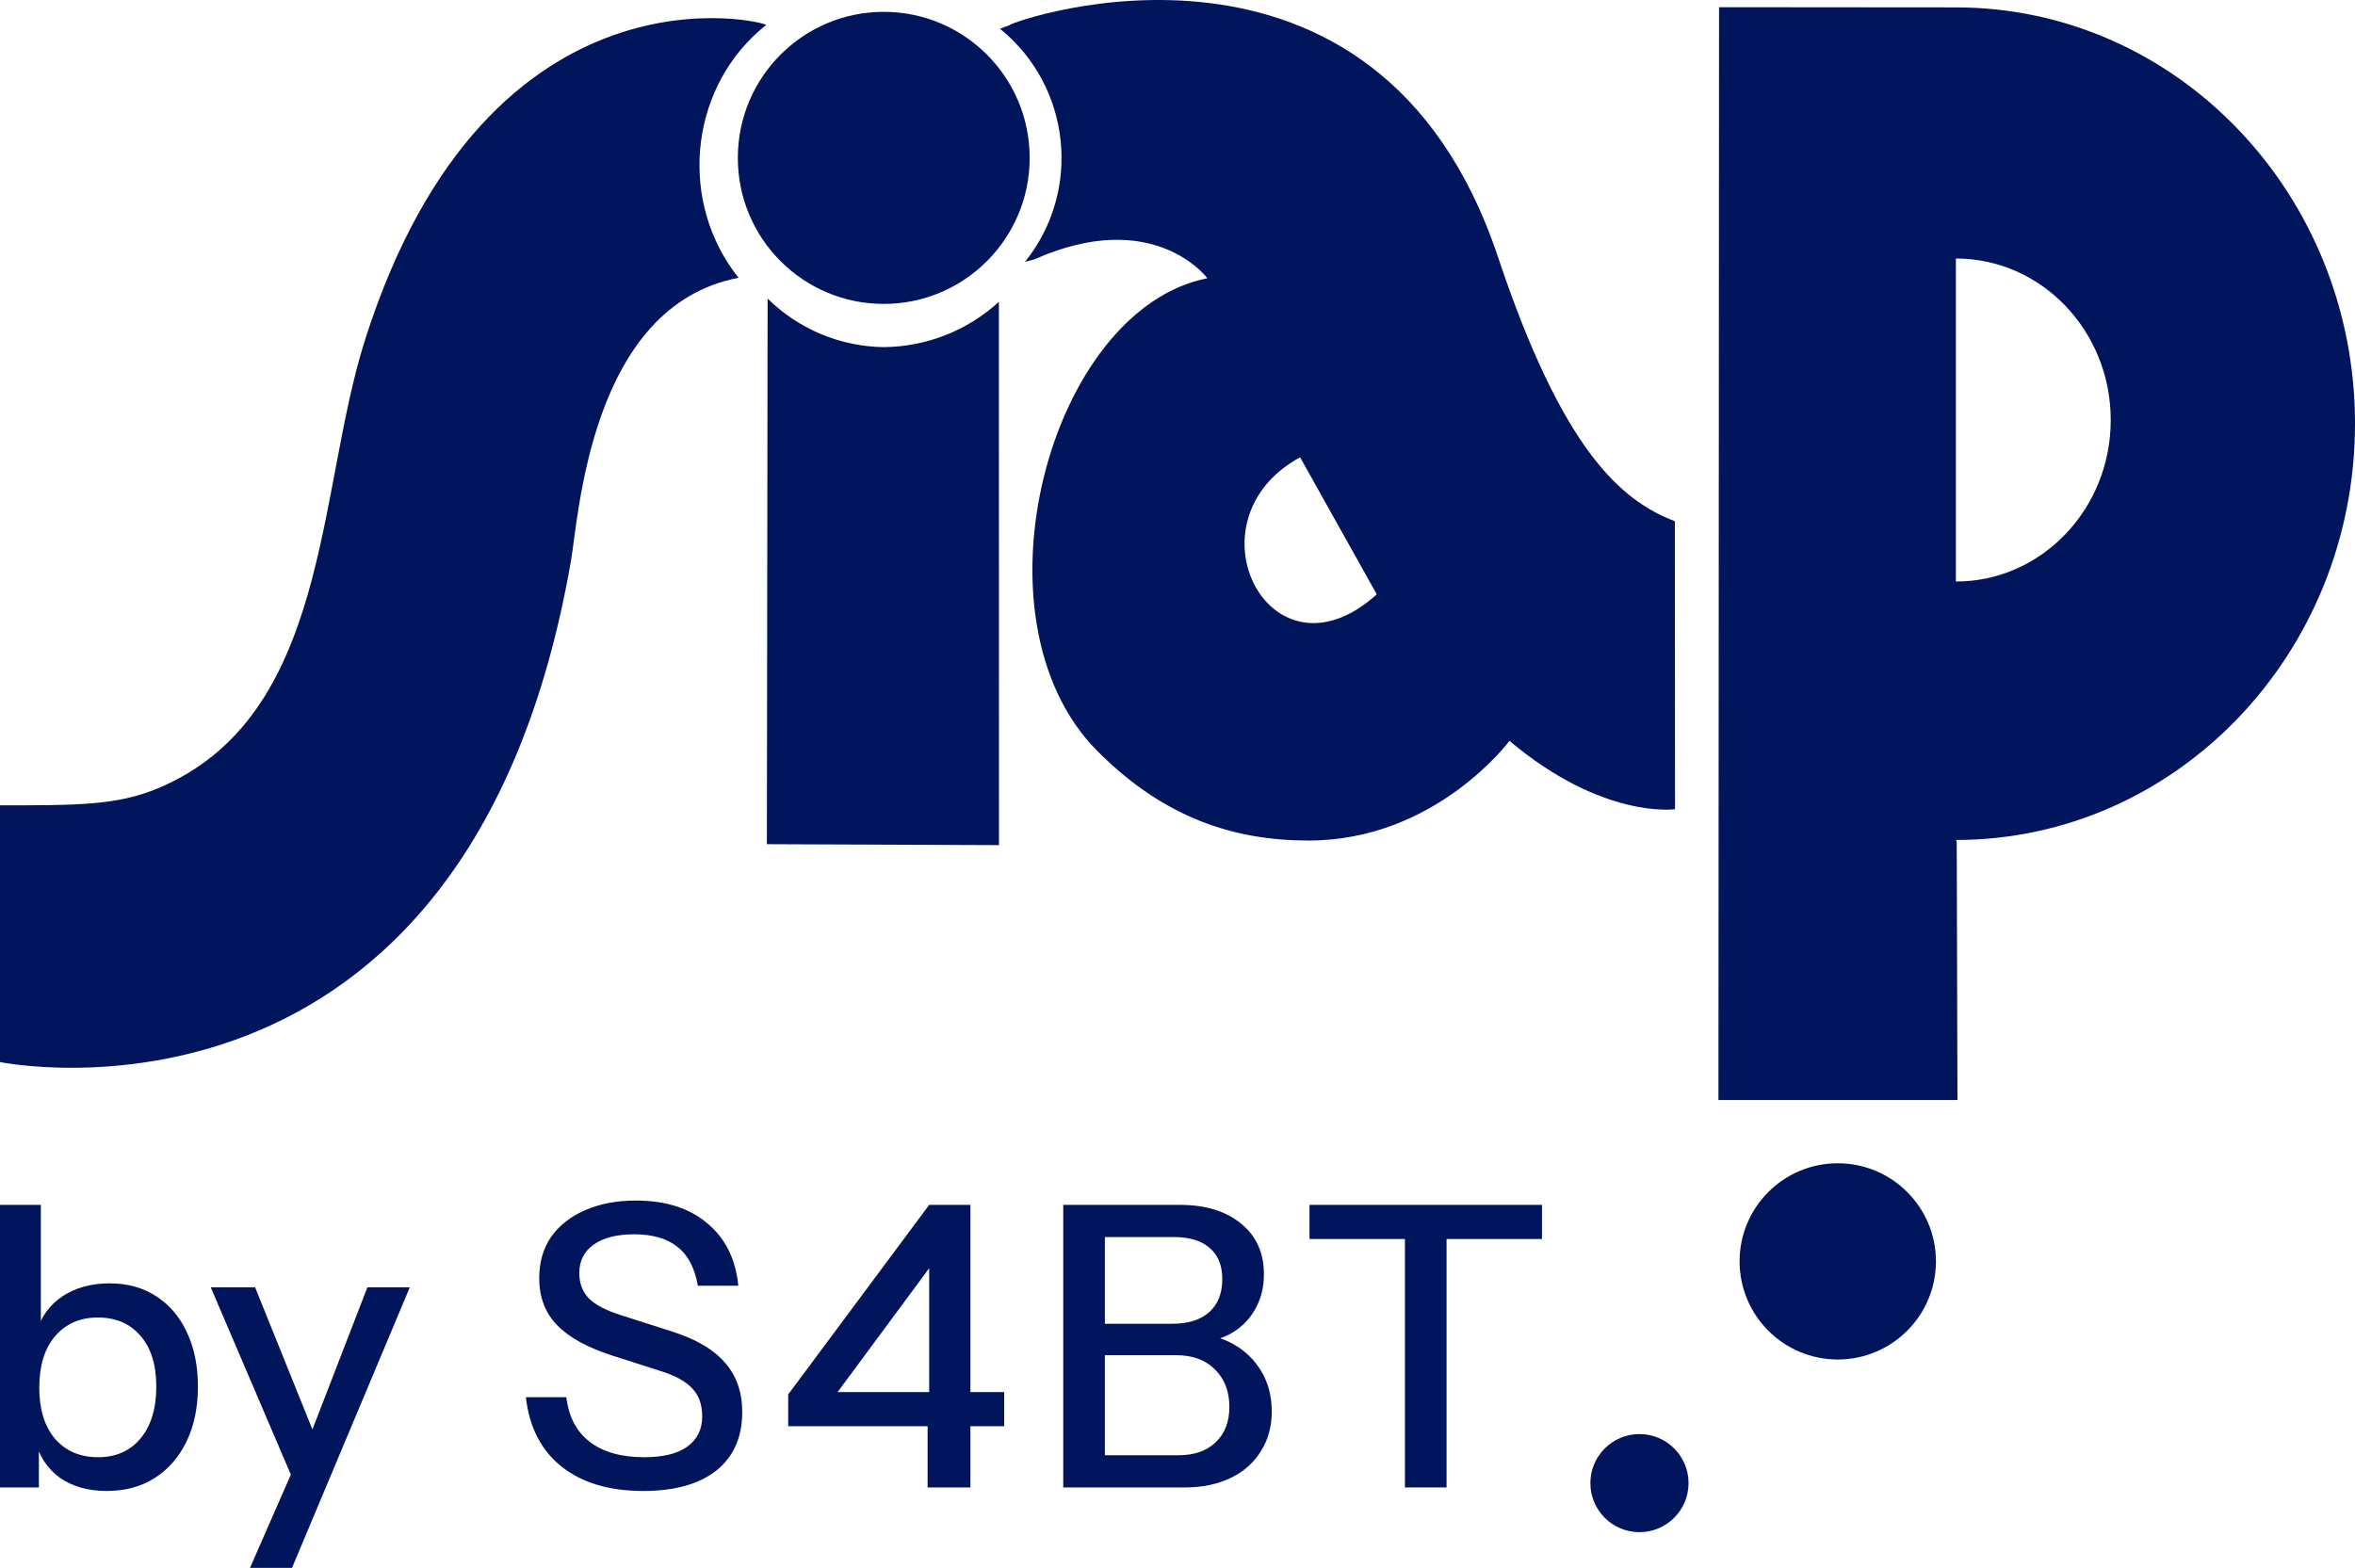 <svg width="931" height="620" viewBox="0 0 931 620" fill="none" xmlns="http://www.w3.org/2000/svg">
<path d="M349.312 120.176C381.172 120.211 407.028 94.384 407.063 62.492C407.099 30.599 381.299 4.716 349.439 4.681C317.582 4.646 291.723 30.472 291.687 62.362V62.424C291.664 94.296 317.458 120.149 349.3 120.173H349.312" fill="#01155D"/>
<path d="M303.166 333.824L394.924 334.192L394.888 119.346C382.448 130.727 366.251 137.108 349.401 137.27C332.186 137.032 315.73 130.154 303.46 118.069L303.172 333.83H303.169V333.824H303.166Z" fill="#01155D"/>
<path d="M144.325 134.35C125.123 194.618 130.465 283.353 62.329 311.764C46.24 318.475 30.843 318.454 0 318.454V419.974C0 419.974 184.644 458.095 225.707 221.863C228.797 204.098 233.401 120.982 291.976 109.851C268.46 80.418 272.2 36.611 300.329 12.006C301.149 11.288 301.99 10.591 302.846 9.914C304.125 8.898 193.344 -19.804 144.322 134.35" fill="#01155D"/>
<path d="M405.214 103.556C427.833 75.342 423.411 34.137 395.332 11.371L399.06 9.955C400.419 8.178 544.168 -42.137 592.184 101.575C617.734 178.057 640.774 197.95 662.114 206.1L662.184 319.988C662.184 319.988 633.741 324.141 596.732 292.96C596.732 292.96 567.592 332.379 517.327 332.379C487.64 332.379 460.019 323.367 433.711 296.872C382.066 244.742 414.758 122.357 477.308 110.022C477.308 110.022 456.241 81.514 408.84 102.593L405.22 103.547V103.553H405.214V103.556ZM513.978 180.83C467.917 205.885 502.214 272.961 544.271 235.029L513.978 180.83Z" fill="#01155D"/>
<path d="M773.553 332.761L773.838 435H679.349L679.59 2.844L773.2 2.921C860.35 2.921 931 76.622 931 167.538C931 258.454 860.353 332.155 773.2 332.155L773.55 332.761H773.553ZM773.218 229.955C807.027 229.955 834.435 201.362 834.435 166.09C834.435 130.819 807.027 102.225 773.218 102.225V229.955Z" fill="#01155D"/>
<path d="M42.225 589.583C34.774 589.583 28.564 587.824 23.596 584.306C18.629 580.685 15.369 575.668 13.816 569.253L15.369 568.943V588.186H0V476.45H16.145V527.197L14.437 526.731C16.197 520.731 19.612 516.023 24.683 512.609C29.858 509.195 36.067 507.488 43.312 507.488C50.453 507.488 56.611 509.195 61.785 512.609C67.064 516.023 71.1 520.782 73.894 526.886C76.792 532.99 78.241 540.129 78.241 548.302C78.241 556.579 76.74 563.821 73.739 570.029C70.738 576.237 66.546 581.047 61.165 584.462C55.783 587.876 49.47 589.583 42.225 589.583ZM38.81 576.237C45.847 576.237 51.436 573.754 55.576 568.788C59.716 563.821 61.785 556.993 61.785 548.302C61.785 539.715 59.716 533.042 55.576 528.283C51.436 523.42 45.796 520.989 38.655 520.989C31.617 520.989 25.977 523.472 21.734 528.438C17.594 533.301 15.524 540.077 15.524 548.768C15.524 557.252 17.594 563.977 21.734 568.943C25.977 573.805 31.669 576.237 38.81 576.237Z" fill="#01155D"/>
<path d="M98.831 620L117.925 576.392L121.185 571.271L145.248 509.04H162.014L115.442 620H98.831ZM117.149 588.186L83.307 509.04H100.849L129.568 580.271L117.149 588.186Z" fill="#01155D"/>
<path d="M254.31 589.583C240.856 589.583 230.092 586.376 222.02 579.961C213.947 573.547 209.238 564.39 207.893 552.493H223.883C224.814 560.252 227.919 566.149 233.197 570.184C238.475 574.219 245.616 576.237 254.62 576.237C262.175 576.237 267.867 574.84 271.697 572.046C275.629 569.253 277.596 565.27 277.596 560.097C277.596 555.441 276.302 551.768 273.715 549.078C271.128 546.285 267.04 544.009 261.451 542.25L242.046 536.043C232.111 532.835 224.814 528.8 220.157 523.938C215.5 519.075 213.171 512.919 213.171 505.47C213.171 499.159 214.724 493.728 217.828 489.175C221.037 484.623 225.487 481.105 231.179 478.622C236.975 476.036 243.702 474.743 251.36 474.743C263.159 474.743 272.576 477.743 279.614 483.744C286.755 489.641 290.843 497.866 291.878 508.419H275.888C274.646 501.384 271.955 496.262 267.816 493.055C263.676 489.744 257.984 488.089 250.739 488.089C243.909 488.089 238.579 489.434 234.75 492.124C230.92 494.814 229.006 498.59 229.006 503.453C229.006 507.384 230.248 510.695 232.731 513.385C235.319 515.971 239.562 518.196 245.461 520.058L265.798 526.576C275.216 529.576 282.149 533.663 286.6 538.836C291.153 544.009 293.43 550.527 293.43 558.39C293.43 568.322 290.015 576.03 283.184 581.513C276.354 586.893 266.729 589.583 254.31 589.583Z" fill="#01155D"/>
<path d="M366.711 588.186V558.7L367.332 555.596V491.814L373.231 493.521L326.659 556.528L320.294 550.475H396.983V563.977H311.601V551.406L367.332 476.45H383.632V588.186H366.711Z" fill="#01155D"/>
<path d="M432.443 588.186V575.461H465.82C472.133 575.461 477.049 573.754 480.567 570.339C484.19 566.925 486.001 562.27 486.001 556.372C486.001 550.165 484.086 545.199 480.257 541.474C476.531 537.75 471.408 535.887 464.888 535.887H432.443V523.472H463.336C469.649 523.472 474.513 521.972 477.928 518.972C481.447 515.868 483.206 511.471 483.206 505.781C483.206 500.401 481.551 496.314 478.239 493.521C475.03 490.624 470.27 489.175 463.957 489.175H432.443V476.45H466.44C476.583 476.45 484.655 478.933 490.658 483.899C496.661 488.761 499.662 495.435 499.662 503.918C499.662 509.298 498.42 514.057 495.936 518.196C493.556 522.231 490.244 525.386 486.001 527.662C481.758 529.835 476.945 530.921 471.563 530.921L472.34 527.662C478.135 527.662 483.31 529.007 487.864 531.697C492.417 534.284 496.04 537.853 498.73 542.405C501.421 546.958 502.767 552.234 502.767 558.235C502.767 564.132 501.318 569.357 498.42 573.909C495.626 578.461 491.641 581.979 486.466 584.462C481.292 586.945 475.289 588.186 468.459 588.186H432.443ZM420.334 588.186V476.45H436.79V588.186H420.334Z" fill="#01155D"/>
<path d="M555.415 588.186V489.951H517.692V476.45H609.594V489.951H571.87V588.186H555.415Z" fill="#01155D"/>
<path d="M667.532 586.479C667.532 597.193 658.844 605.878 648.127 605.878C637.41 605.878 628.722 597.193 628.722 586.479C628.722 575.766 637.41 567.081 648.127 567.081C658.844 567.081 667.532 575.766 667.532 586.479Z" fill="#01155D"/>
<path d="M765.333 498.797C765.333 520.225 747.957 537.595 726.523 537.595C705.089 537.595 687.713 520.225 687.713 498.797C687.713 477.37 705.089 460 726.523 460C747.957 460 765.333 477.37 765.333 498.797Z" fill="#01155D"/>
</svg>
